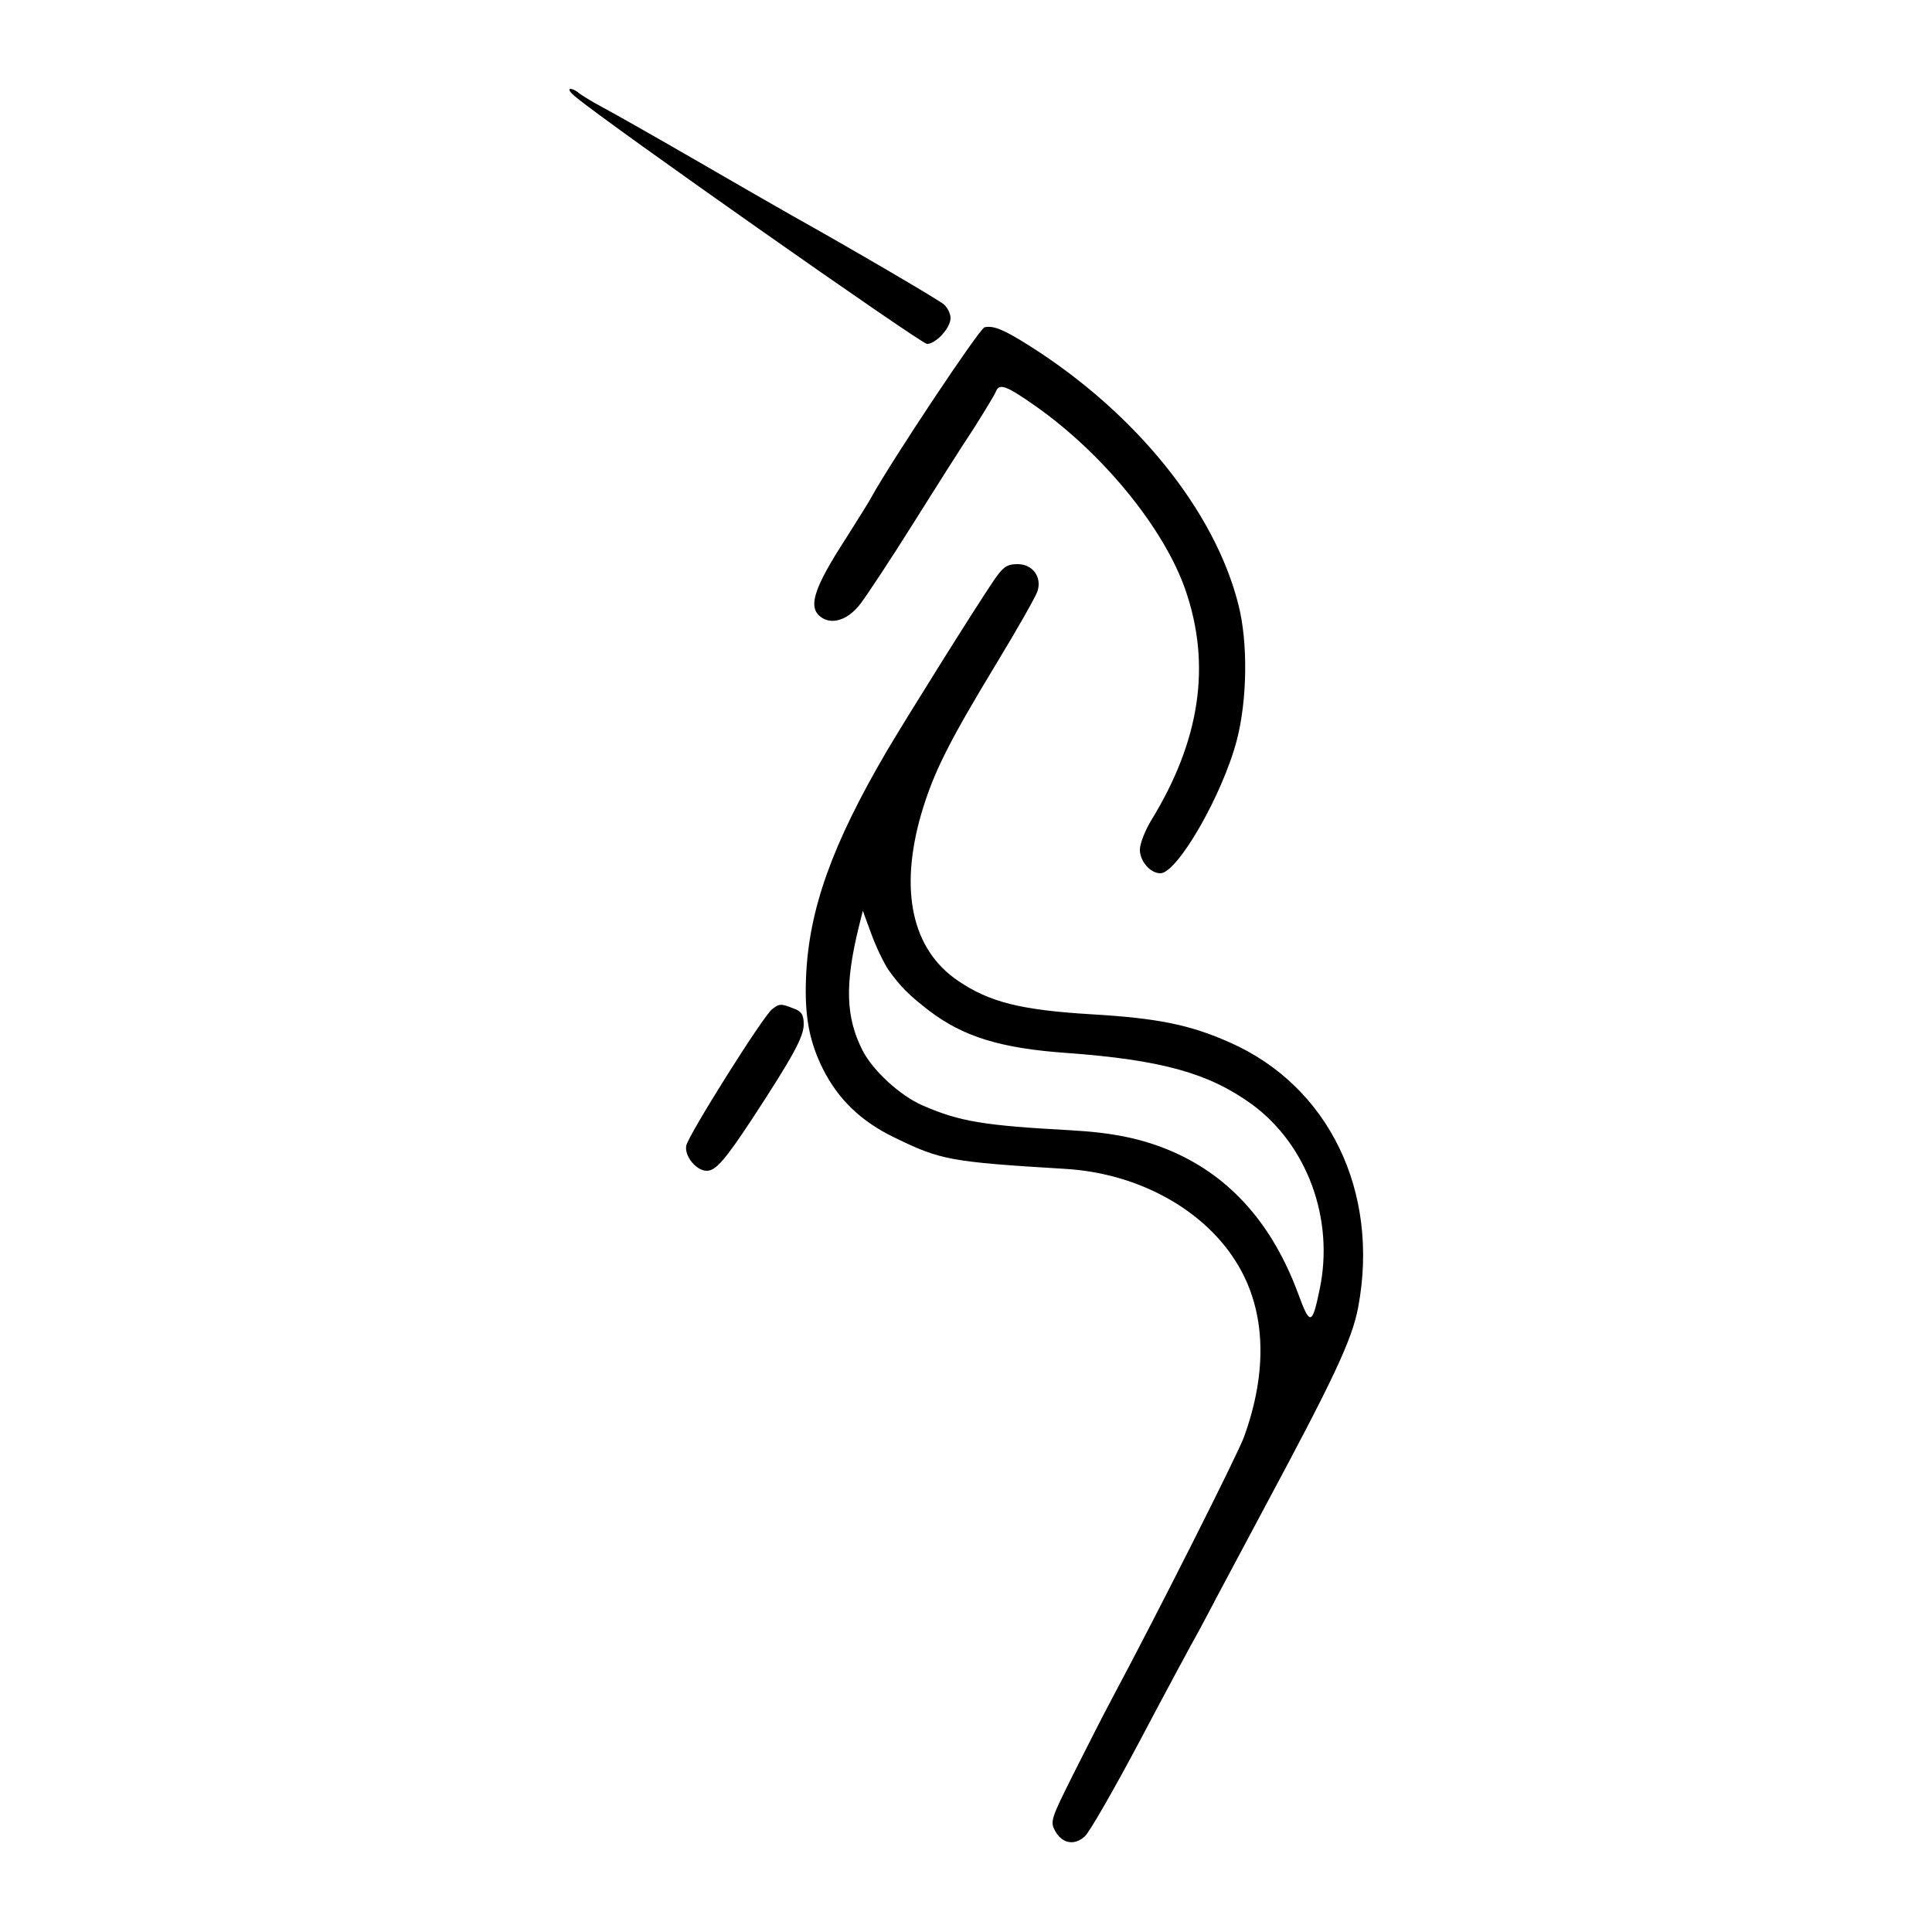 <svg version="1" xmlns="http://www.w3.org/2000/svg" width="666.667" height="666.667" viewBox="0 0 500 500"><path d="M149 25.1c8.1 6.8 89.4 63.9 90.9 63.9 2.3 0 6.1-4.1 6.1-6.7 0-1.1-.8-2.7-1.7-3.5-1.5-1.3-24.8-14.9-39.3-23-2.5-1.4-13.3-7.6-24-13.8-10.7-6.2-22-12.6-25-14.2-3-1.6-5.9-3.4-6.4-3.9-.6-.5-1.5-.9-2-.9-.6.1 0 1 1.4 2.1zM254.8 84.7c-1.3.3-24 34.4-29.3 44-.5 1-3.4 5.6-6.3 10.2-9.1 14-10.4 18.8-6.1 21.2 2.9 1.5 6.7 0 9.7-4 1.5-2 7.5-11 13.2-20.1 5.7-9.1 12.8-20.3 15.8-24.8 2.9-4.6 5.6-9 5.9-9.8.9-2.3 2.6-1.7 10.3 3.7 17.5 12.3 33.3 31.7 38.8 47.6 6.7 19.4 3.8 38.9-8.8 59.5-1.6 2.6-3 6.1-3 7.7 0 3 2.7 6.1 5.3 6.1 4.4 0 16.1-20.3 19.8-34.5 2.7-10.4 2.9-25.3.4-35-6.1-24.3-26.6-49.6-53.9-66.9-6.8-4.3-9.4-5.4-11.8-4.9z"/><path d="M257.2 150.2c-5.2 7.7-21.7 34.1-27.6 44-14.3 24.4-20.3 41.2-21 58.8-.4 9.9.8 16.4 4.3 23.5 4 8 9.9 13.7 18.6 17.9 11.9 5.8 14.3 6.3 44.1 8.1 19.1 1.1 36.4 10.7 44.8 24.9 7.2 12.1 7.7 27.6 1.5 44.6-1.8 4.8-22.1 45.1-33.8 67-2.2 4.1-6.8 13.1-10.2 19.9-5.9 11.8-6.2 12.5-4.8 15 1.8 3.2 4.9 3.8 7.6 1.4 1.2-1 7.6-12.2 14.3-24.8 6.7-12.7 13.6-25.5 15.3-28.5 1.6-3 3.7-6.9 4.5-8.5.9-1.7 6.3-11.8 12-22.5 18.4-34.3 23.1-44.2 24.7-52.7 5.6-29.9-7.6-57.2-33.2-68.5-10.3-4.6-18.7-6.3-35.8-7.3-18.2-1.1-26.4-3.1-34.6-8.7-11.9-8.1-15.2-23.3-9.5-43.1 3.2-10.8 7-18.4 19.6-39.2 5.4-8.9 10.1-17.2 10.5-18.5 1.2-3.7-1.3-7-5.1-7-2.8 0-3.8.7-6.2 4.2zM230 251.1c3 4.2 5.3 6.5 10.5 10.5 8.8 6.7 18.5 9.7 35.5 10.9 24.6 1.8 36.8 5.2 48 13.3 14.3 10.5 21.4 29.7 17.5 48-1.9 9.2-2.5 9.3-5.5 1.1-6.6-17.9-17.4-30.2-32.4-36.8-7.8-3.4-15.6-5-26.7-5.6-22-1.2-28.5-2.2-38.1-6.4-5.8-2.5-12.9-9-15.6-14.3-4.3-8.5-4.6-16.9-1-31.7l1.1-4.4 2.2 6c1.2 3.3 3.2 7.5 4.5 9.4zM199.8 261.2c-2.4 1.9-21.7 32.6-22.2 35.3-.5 2.7 2.6 6.5 5.3 6.5 2.3 0 4.7-2.7 11.8-13.5 10.6-16.2 13.3-21.2 13.3-24.4 0-2.5-.6-3.4-2.6-4.1-3.3-1.3-3.7-1.3-5.6.2z"/></svg>